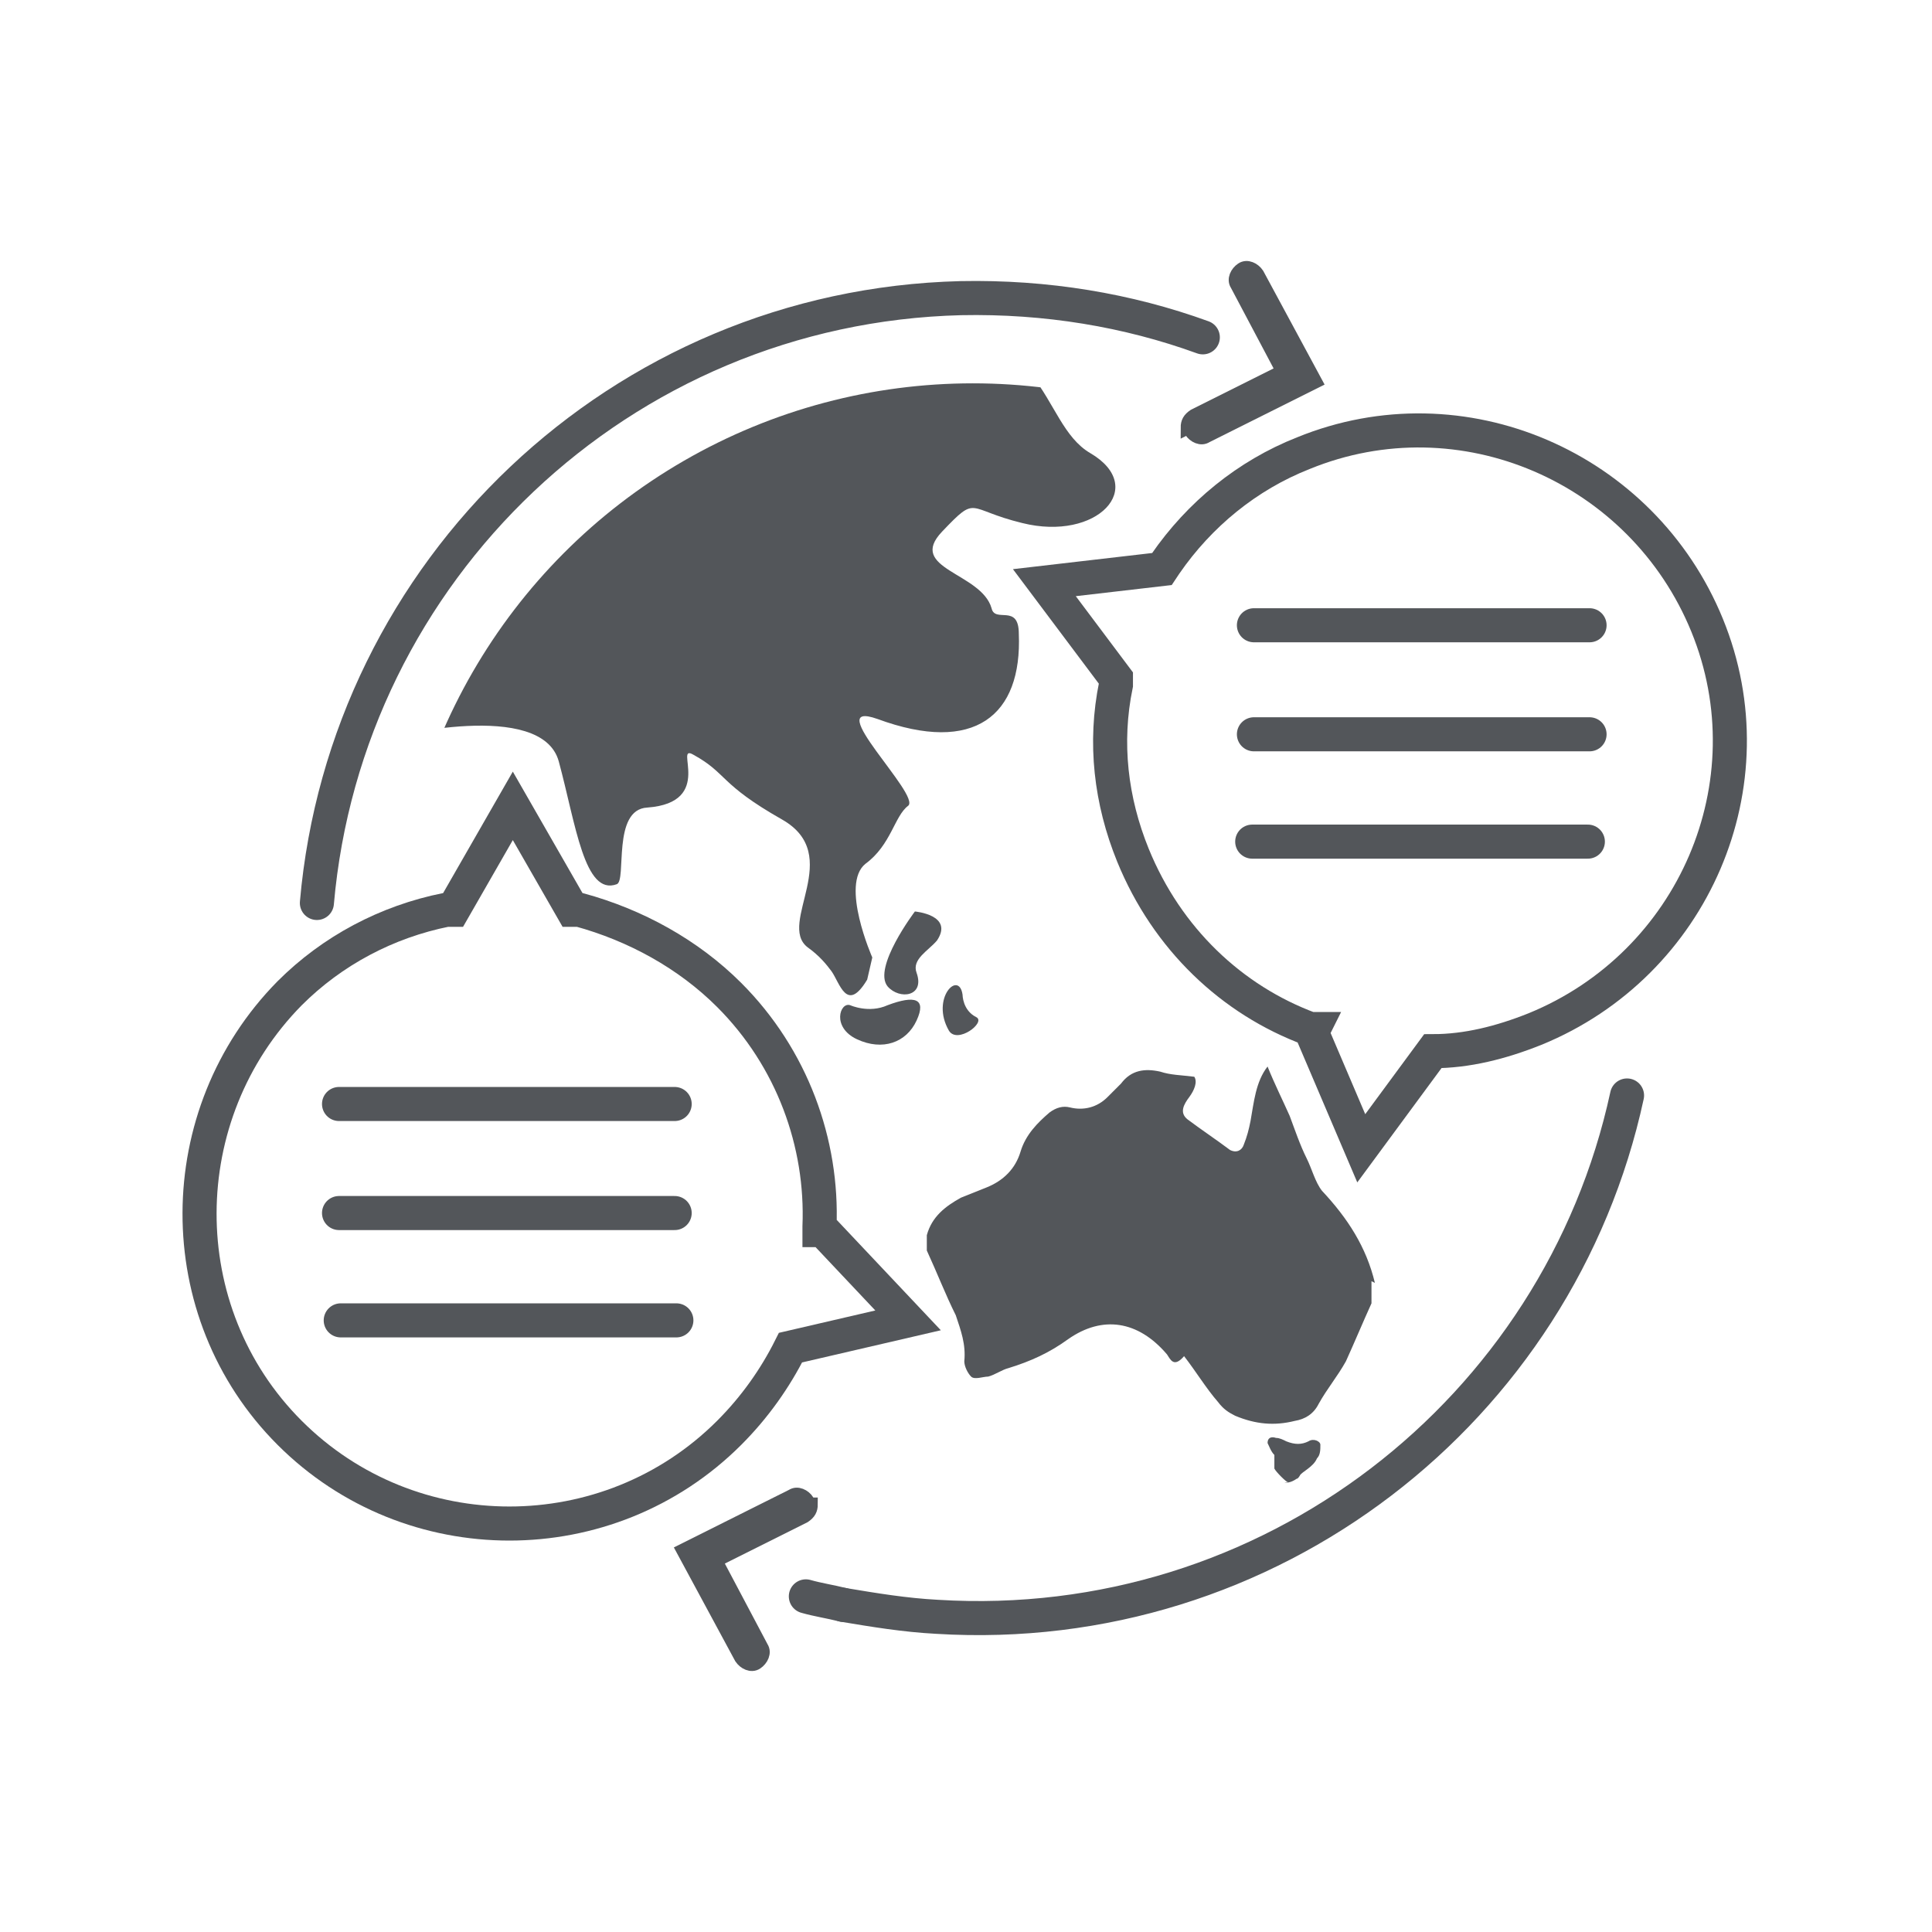 <?xml version="1.0" encoding="UTF-8"?>
<svg id="Layer_1" data-name="Layer 1" xmlns="http://www.w3.org/2000/svg" xmlns:xlink="http://www.w3.org/1999/xlink" version="1.1" viewBox="0 0 113.4 113.4">
  <defs>
    <style>
      .cls-1, .cls-2, .cls-3, .cls-4 {
        fill: none;
      }

      .cls-1, .cls-5, .cls-6 {
        stroke-width: 0px;
      }

      .cls-2, .cls-7, .cls-3 {
        stroke: #53565A;
      }

      .cls-2, .cls-7, .cls-3, .cls-4 {
        stroke-miterlimit: 10;
      }

      .cls-2, .cls-3, .cls-4 {
        stroke-width: 2px;
      }

      .cls-2, .cls-4 {
        stroke-linecap: round;
      }

      .cls-5 {
        fill: #53565A;
      }

      .cls-7 {
        fill: #53565A;
        stroke-width: .8px;
      }

      .cls-8 {
        clip-path: url(#clippath-1);
      }

      .cls-6 {
        fill: #53565A;
      }

      .cls-4 {
        stroke: #53565A;
      }
    </style>
    <clipPath id="clippath-1">
      <circle class="cls-1" cx="57.1" cy="56.4" r="33.9"/>
    </clipPath>
  </defs>
  <rect class="cls-1" width="113.4" height="113.4"/>
  <g>
    <path class="cls-3" d="M77,60.6l2.9,6.8,4.2-5.7c2,0,4-.5,6-1.3,9.3-3.8,13.9-14.4,10.1-23.7-3.8-9.3-14.4-13.9-23.7-10.1-3.3,1.3-6.1,3.6-8.1,6.5l-.2.3-6.9.8,4.2,5.6v.4c-.7,3.4-.3,6.8,1,10,2,4.9,5.8,8.5,10.4,10.2h.2Z"/>
    <g>
      <line class="cls-4" x1="93.2" y1="49.4" x2="73.5" y2="49.4"/>
      <line class="cls-4" x1="93.3" y1="43.1" x2="73.6" y2="43.1"/>
      <line class="cls-4" x1="93.3" y1="36.7" x2="73.6" y2="36.7"/>
    </g>
    <path class="cls-3" d="M48.3,72.2l5,5.3-6.9,1.6c-.9,1.8-2.1,3.5-3.6,5-7.1,7.1-18.7,7.1-25.8,0-7.1-7.1-7-18.7,0-25.8,2.5-2.5,5.7-4.2,9.2-4.9h.4c0,0,3.5-6.1,3.5-6.1l3.5,6.1h.4c3.3.9,6.4,2.6,8.8,5,3.7,3.7,5.5,8.7,5.3,13.6v.2Z"/>
    <g>
      <line class="cls-4" x1="20" y1="77.5" x2="39.7" y2="77.5"/>
      <line class="cls-4" x1="19.9" y1="71.2" x2="39.6" y2="71.2"/>
      <line class="cls-4" x1="19.9" y1="64.8" x2="39.6" y2="64.8"/>
    </g>
    <path class="cls-7" d="M69.7,25.1c0-.3.1-.5.4-.7l5.2-2.6-2.7-5.1c-.2-.3,0-.7.3-.9s.7,0,.9.3l3.4,6.3-6.4,3.2c-.3.2-.7,0-.9-.3,0-.1,0-.2,0-.3Z"/>
    <path class="cls-7" d="M47.6,88.3c0,.3-.1.5-.4.7l-5.2,2.6,2.7,5.1c.2.3,0,.7-.3.9s-.7,0-.9-.3l-3.4-6.3,6.4-3.2c.3-.2.7,0,.9.3,0,0,0,.2,0,.2Z"/>
    <path class="cls-6" d="M57.2,55.4"/>
    <g>
      <path id="SVGID" class="cls-2" d="M18.6,53c1.7-19.5,17.8-35,37.8-35.5,5-.1,9.8.7,14.2,2.3"/>
      <path id="SVGID-2" data-name="SVGID" class="cls-2" d="M49.5,94.2c-.8-.2-1.5-.3-2.2-.5"/>
      <path id="SVGID-3" data-name="SVGID" class="cls-2" d="M95.5,64.3c-4,18.5-21,31.8-40.5,30.6-1.9-.1-3.7-.4-5.5-.7"/>
    </g>
    <path class="cls-6" d="M80.5,75.2v1.3c-.5,1.1-1,2.3-1.5,3.4-.5.9-1.1,1.6-1.6,2.5-.3.6-.8.9-1.4,1-1.2.3-2.3.2-3.5-.3-.4-.2-.7-.4-1-.8-.7-.8-1.3-1.8-2-2.7-.6.7-.8.2-1-.1-1.7-2-3.8-2.3-5.8-.9-1.1.8-2.2,1.3-3.5,1.7-.4.1-.8.4-1.2.5-.3,0-.8.2-1,0s-.4-.6-.4-.9c.1-1-.2-1.8-.5-2.7-.6-1.2-1.1-2.5-1.7-3.8v-.9c.3-1.1,1.1-1.7,2-2.2.5-.2,1-.4,1.5-.6,1-.4,1.7-1.1,2-2.1.3-1,1-1.7,1.7-2.3.4-.3.8-.4,1.2-.3.8.2,1.6,0,2.2-.6.3-.3.5-.5.8-.8.6-.8,1.4-.9,2.3-.7.6.2,1.2.2,2,.3.2.3,0,.8-.3,1.2-.3.4-.6.9-.1,1.3.8.6,1.7,1.2,2.5,1.8.4.2.7,0,.8-.3.2-.5.3-.9.4-1.4.2-1.1.3-2.3,1-3.2.4,1,.9,2,1.3,2.9.3.8.6,1.7,1,2.5.3.6.5,1.4.9,1.9,1.5,1.6,2.6,3.3,3.1,5.4Z"/>
    <path class="cls-6" d="M49.9,59c-.6-.2-1.1,1.3.4,2s2.9.2,3.5-1.1c.6-1.3-.1-1.5-1.7-.9-1.1.5-2.2,0-2.2,0Z"/>
    <path class="cls-5" d="M57,55.6"/>
    <path class="cls-6" d="M53.7,53.5s-2.5,3.3-1.6,4.4c.7.8,2.2.6,1.7-.8-.3-.8.7-1.3,1.2-1.9,1-1.5-1.3-1.7-1.3-1.7Z"/>
    <path class="cls-6" d="M56.5,58.4c-.2-1.5-1.9.2-.8,2.1.5.8,2.2-.5,1.6-.8-.8-.4-.8-1.3-.8-1.3Z"/>
    <g class="cls-8">
      <path class="cls-6" d="M22.8,43.3s9-2.3,10,1.4c1,3.7,1.5,7.9,3.4,7.2.6-.2-.3-4.4,1.8-4.5,4-.3,1.5-3.8,2.7-3.1,2,1.1,1.5,1.7,5.2,3.8,3.7,2.1-.3,6.1,1.5,7.5.7.5,1.1,1,1.4,1.4.5.7.9,2.5,2.1.5l.3-1.3s-1.9-4.3-.4-5.5c1.5-1.1,1.7-2.8,2.5-3.4.8-.6-5.2-6.3-1.8-5.1,5.7,2.1,8.5-.2,8.3-5,0-1.8-1.4-.6-1.6-1.5-.6-2.1-5-2.3-2.9-4.5s1.4-1.3,4.7-.5c4.4,1.1,7.4-2.1,4-4.1-3.1-1.8-2.3-8.1-11.4-7-13.7,1.8-20,7.8-23.7,13.6-3.7,5.8-6.1,9.9-6.1,9.9Z"/>
    </g>
    <g id="_8mQpOJ" data-name="8mQpOJ">
      <path class="cls-6" d="M75.6,87c-.1,0-.7-.6-.8-.8,0-.1,0-.4,0-.5,0,0,0-.2,0-.3-.2-.2-.3-.5-.4-.7,0-.3.2-.4.5-.3.2,0,.4.1.6.2.5.2.9.2,1.3,0,.3-.2.7,0,.7.2,0,.3,0,.6-.2.8-.2.5-.9.8-1,1,0,0-.1.2-.2.2,0,0-.4.3-.7.2Z"/>
    </g>
  </g>
</svg>